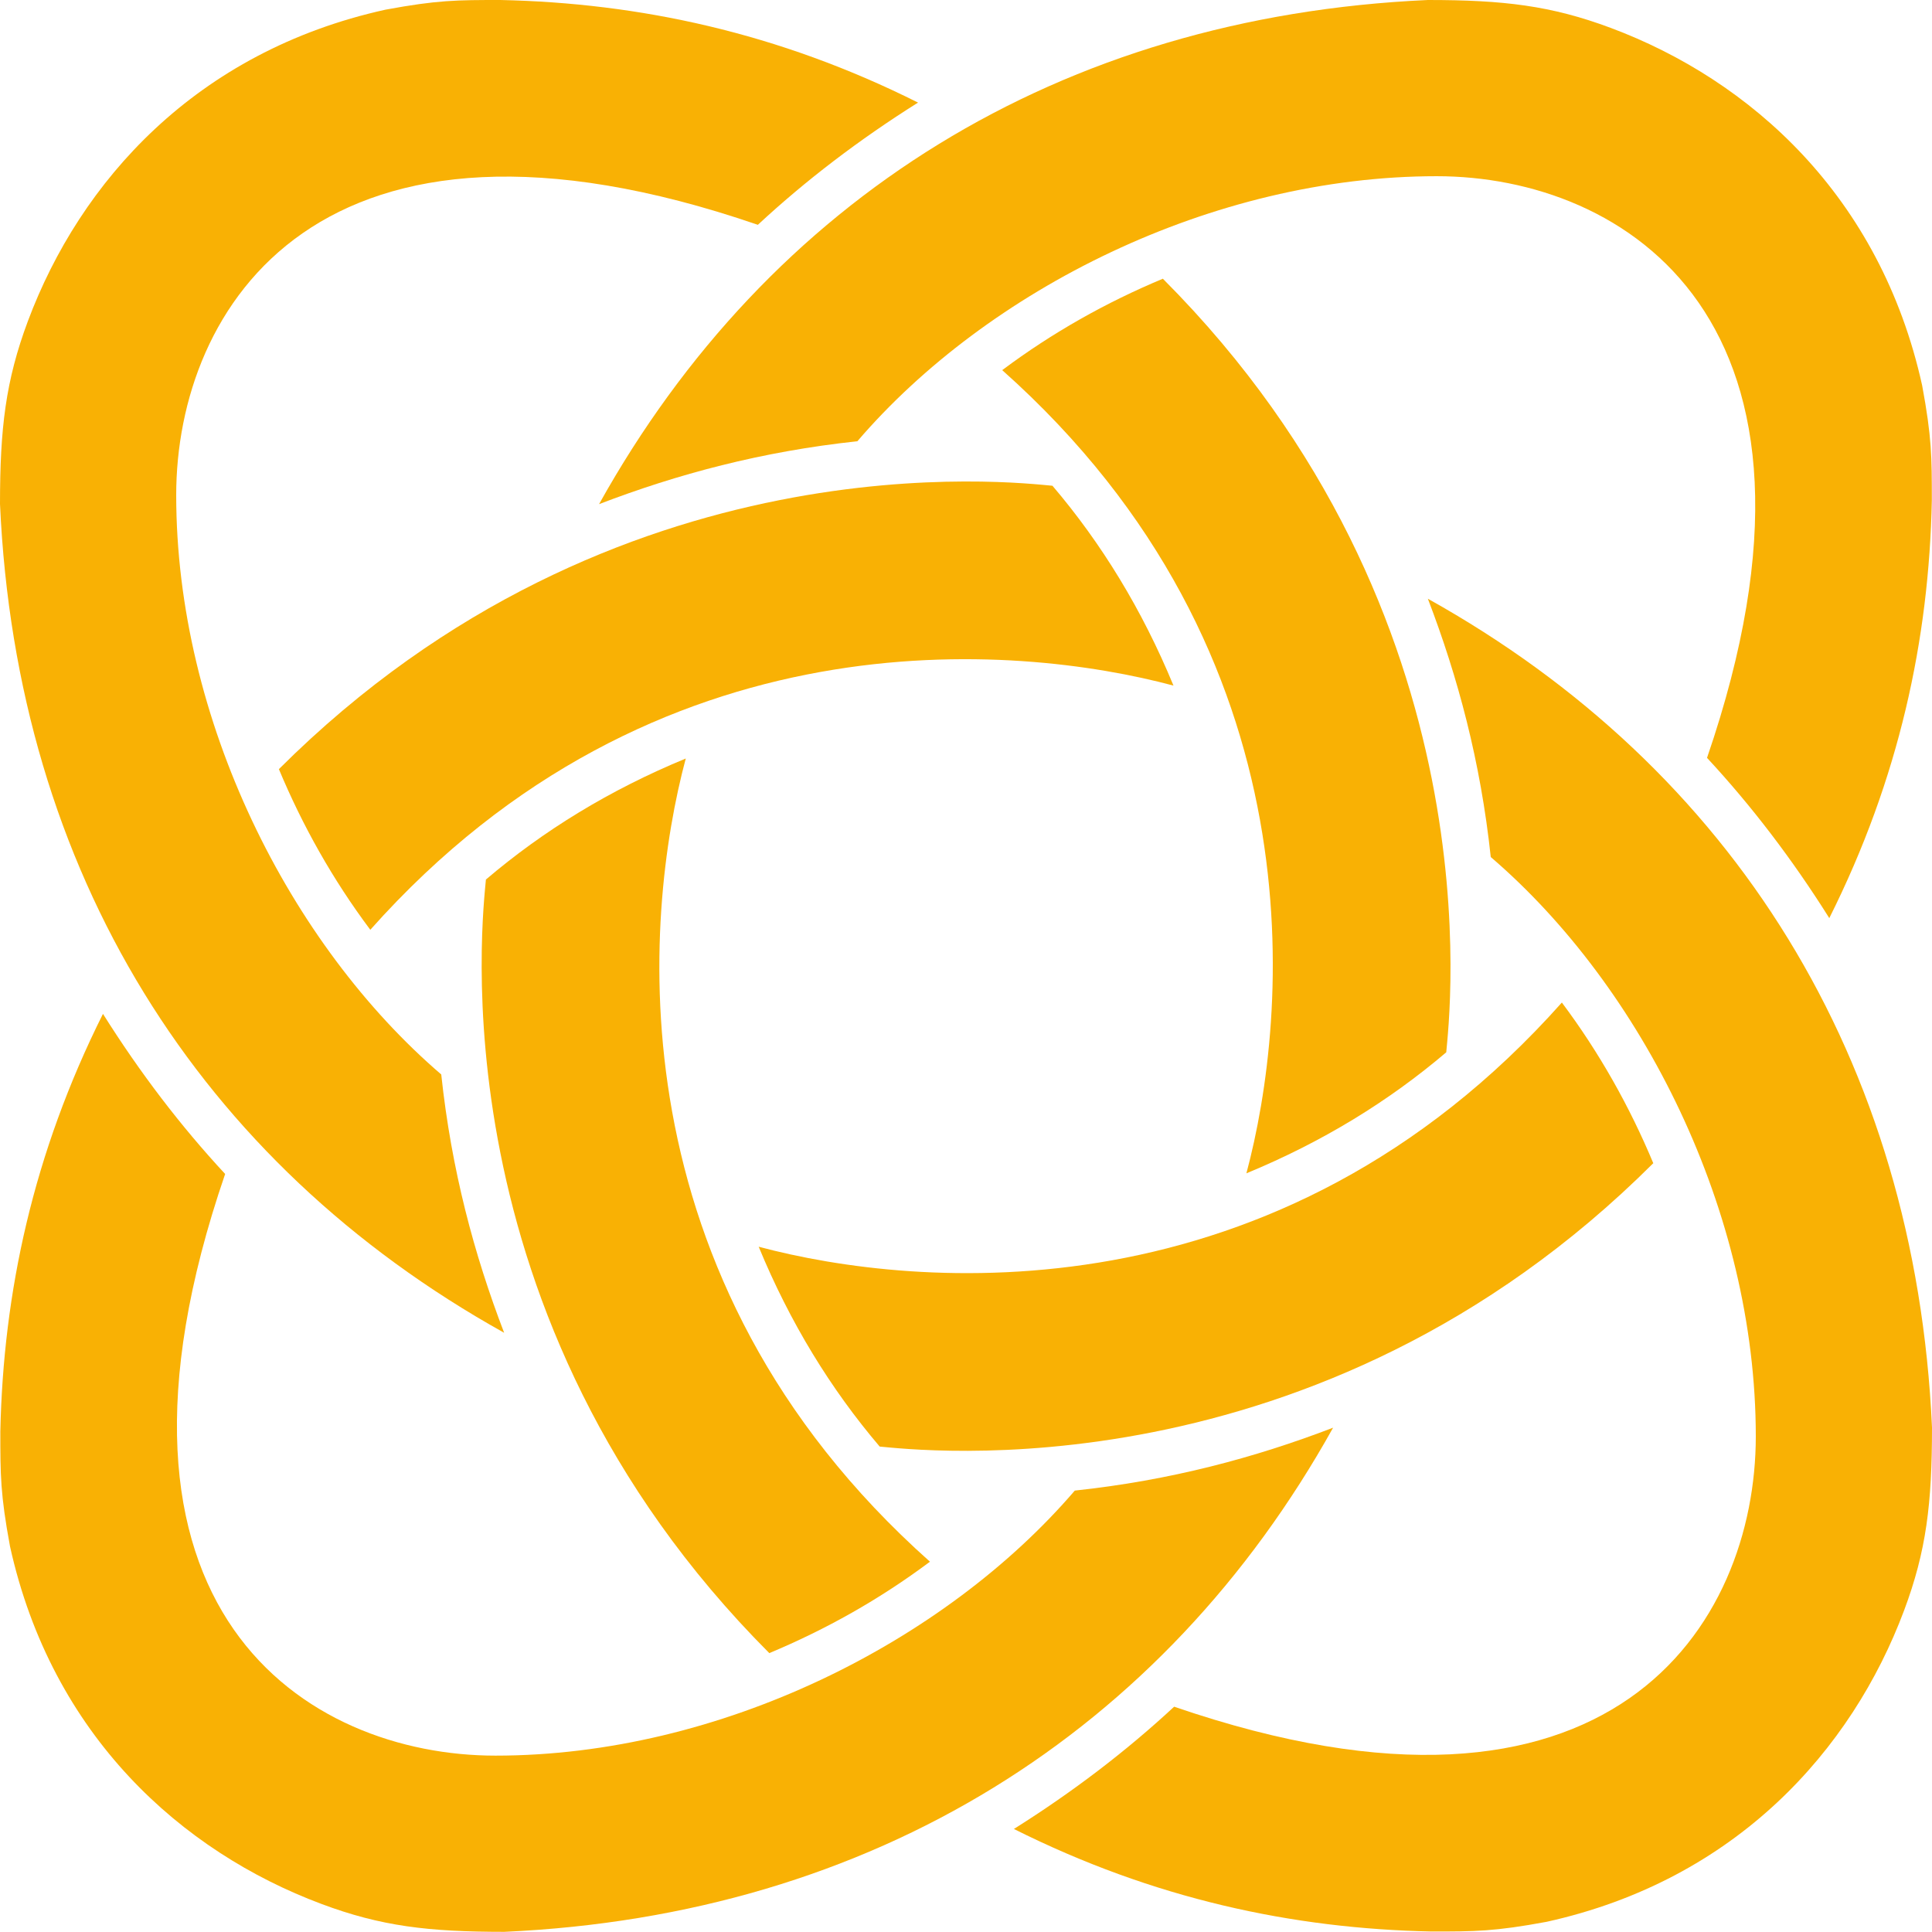 <?xml version="1.0" encoding="UTF-8"?>
<svg id="Livello_1" data-name="Livello 1" xmlns="http://www.w3.org/2000/svg" viewBox="0 0 117.65 117.64">
  <defs>
    <style>
      .cls-1 {
        fill: #f9b104;
      }
    </style>
  </defs>
  <path class="cls-1" d="M6.28,61.72C2.01,70.25.2,78.72.02,87.17c0,2.64,0,3.82.59,7,2.55,11.54,10.46,18.59,18.96,21.77,3.63,1.36,6.52,1.7,11.14,1.7,22.44-1.01,40.13-12.14,50.47-30.7-4.77,1.83-9.92,3.21-15.73,3.83-7.9,9.21-21.58,16.14-35.28,16.14-11.41,0-25.63-8.72-16.46-35.42-2.71-2.92-5.19-6.17-7.44-9.75Z"/>
  <path class="cls-1" d="M46.84,100.67c3.45-1.44,6.73-3.28,9.79-5.57-19.48-17.34-17.42-39.38-14.87-48.91-4.63,1.91-8.67,4.39-12.17,7.37-.18,2.12-3.22,26.58,17.25,47.1Z"/>
  <path class="cls-1" d="M100.68,70.84c-1.44-3.45-3.28-6.73-5.57-9.79-17.34,19.48-39.38,17.42-48.91,14.87,1.91,4.63,4.39,8.67,7.37,12.17,2.12.18,26.58,3.22,47.1-17.25Z"/>
  <path class="cls-1" d="M61.73,111.37c8.52,4.27,17,6.08,25.45,6.25,2.64,0,3.82,0,7-.59,11.54-2.55,18.59-10.46,21.77-18.96,1.36-3.63,1.7-6.52,1.7-11.14-1.01-22.44-12.14-40.13-30.7-50.47,1.83,4.77,3.21,9.92,3.83,15.73,9.21,7.9,16.14,21.58,16.14,35.28,0,11.41-8.72,25.63-35.42,16.46-2.92,2.71-6.17,5.19-9.75,7.44Z"/>
  <path class="cls-1" d="M16.98,46.83c1.44,3.45,3.28,6.73,5.57,9.79,17.34-19.48,39.38-17.42,48.91-14.87-1.91-4.63-4.39-8.67-7.37-12.17-2.12-.18-26.58-3.22-47.1,17.25Z"/>
  <path class="cls-1" d="M111.39,55.92c4.27-8.52,6.08-17,6.25-25.45,0-2.64,0-3.82-.59-7-2.55-11.54-10.46-18.59-18.96-21.77C94.45.34,91.56,0,86.95,0c-22.44,1.01-40.13,12.14-50.47,30.7,4.77-1.83,9.92-3.21,15.73-3.83,7.9-9.21,21.58-16.14,35.28-16.14,11.41,0,25.63,8.72,16.46,35.42,2.71,2.92,5.19,6.17,7.44,9.75Z"/>
  <path class="cls-1" d="M70.82,16.97c-3.45,1.44-6.73,3.28-9.79,5.57,19.48,17.34,17.42,39.38,14.87,48.91,4.63-1.91,8.67-4.39,12.17-7.37.18-2.12,3.22-26.58-17.25-47.1Z"/>
  <path class="cls-1" d="M55.91,6.25C47.39,1.98,38.91.18,30.47,0c-2.64,0-3.82,0-7,.59C11.93,3.14,4.88,11.05,1.7,19.55.34,23.19,0,26.08,0,30.69c1.01,22.44,12.14,40.13,30.7,50.47-1.83-4.77-3.21-9.92-3.83-15.73-9.21-7.9-16.14-21.58-16.14-35.28,0-11.41,8.72-25.63,35.42-16.46,2.92-2.71,6.17-5.19,9.75-7.44Z"/>
</svg>